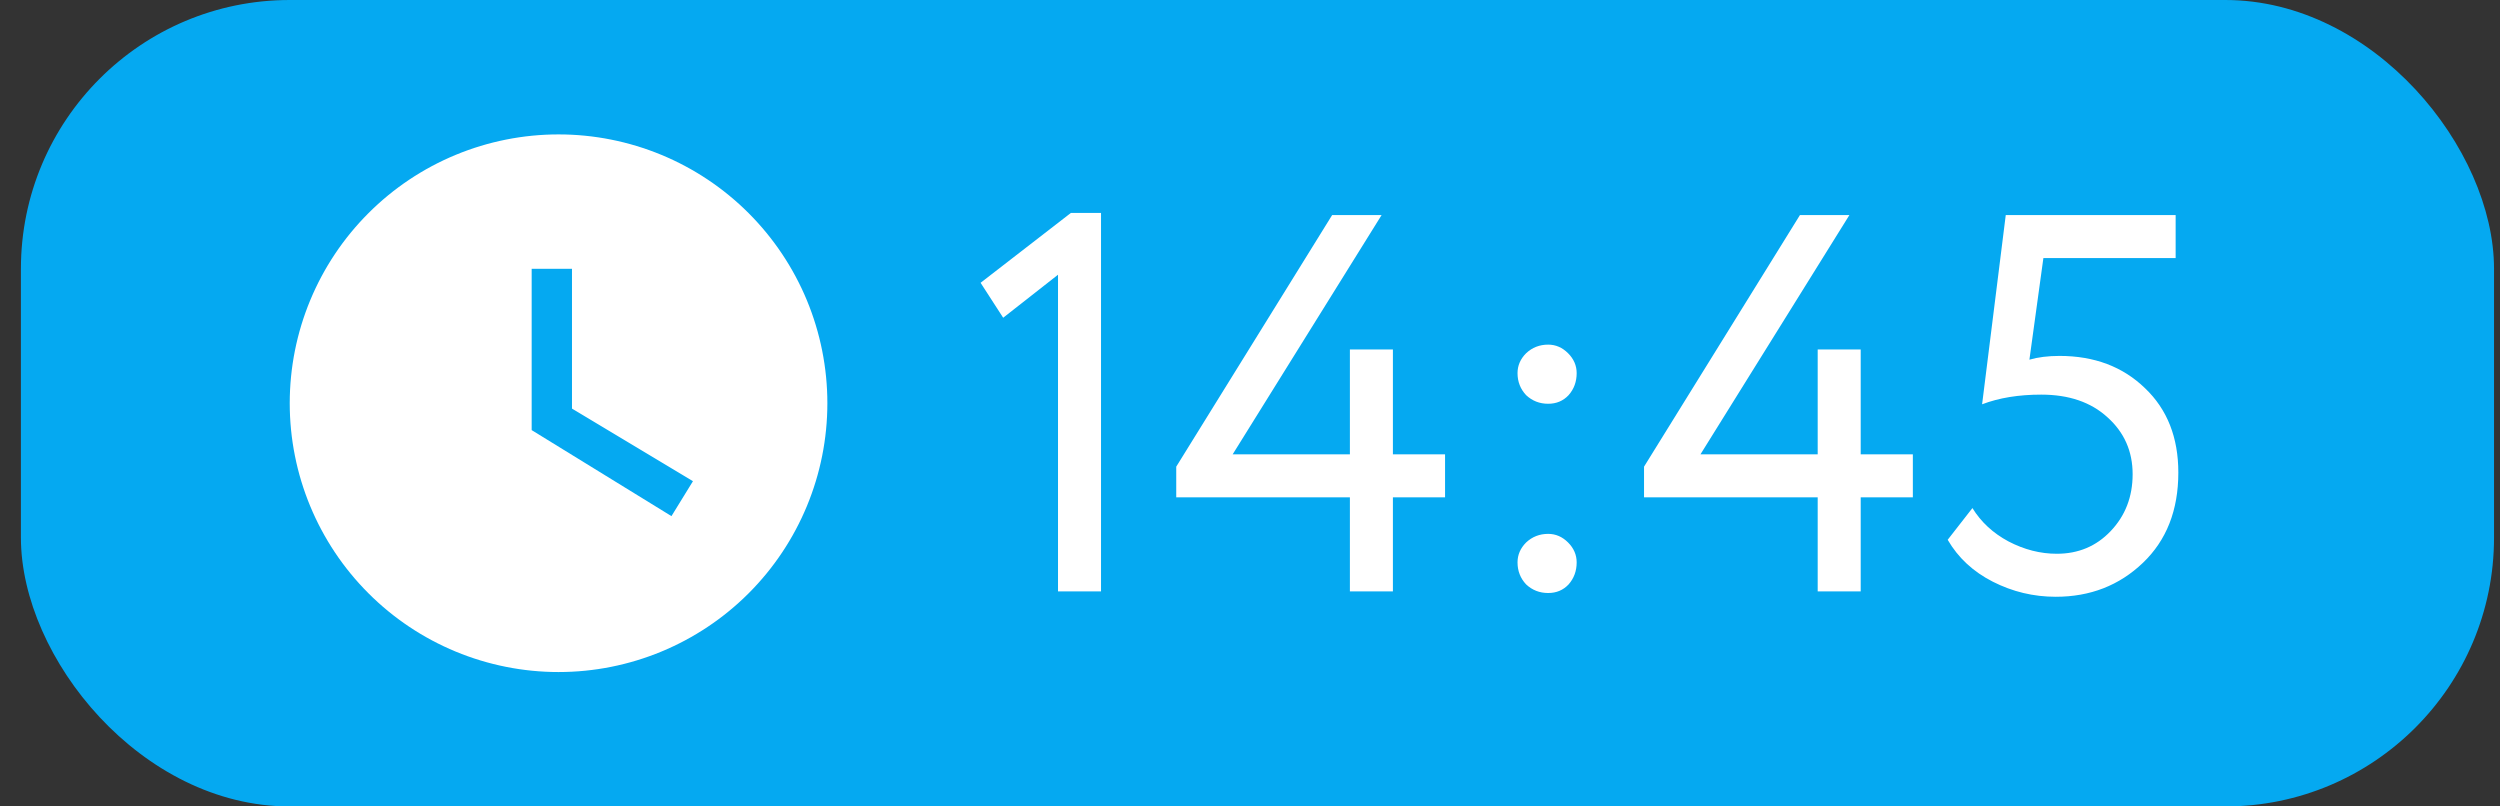 <?xml version="1.0" encoding="UTF-8"?> <svg xmlns="http://www.w3.org/2000/svg" width="93" height="30" viewBox="0 0 93 30" fill="none"><rect x="0" y="0" width="93" height="30" fill="#333333" stroke="none"/> <rect x="0.778" width="92" height="30" rx="10" fill="#05A9F1"></rect> <g clip-path="url(#clip0_304_211)"> <path d="M20.778 5C19.465 5 18.164 5.259 16.951 5.761C15.738 6.264 14.635 7 13.707 7.929C11.831 9.804 10.778 12.348 10.778 15C10.778 17.652 11.831 20.196 13.707 22.071C14.635 23 15.738 23.736 16.951 24.239C18.164 24.741 19.465 25 20.778 25C23.43 25 25.974 23.946 27.849 22.071C29.724 20.196 30.778 17.652 30.778 15C30.778 13.687 30.519 12.386 30.017 11.173C29.514 9.96 28.777 8.858 27.849 7.929C26.92 7 25.818 6.264 24.605 5.761C23.391 5.259 22.091 5 20.778 5ZM24.978 19.2L19.778 16V10H21.278V15.2L25.778 17.9L24.978 19.2Z" fill="white"></path> </g> <path d="M37.318 11.82L36.478 10.52L39.838 7.92H40.958V22H39.358V10.22L37.318 11.82ZM51.816 22H50.216V18.5H43.756V17.36L49.556 8H51.396L45.856 16.9H50.216V13H51.816V16.9H53.756V18.5H51.816V22ZM56.452 13.88C56.452 13.6 56.559 13.353 56.772 13.14C56.999 12.927 57.272 12.82 57.592 12.82C57.872 12.82 58.119 12.927 58.332 13.14C58.545 13.353 58.652 13.6 58.652 13.88C58.652 14.2 58.552 14.473 58.352 14.7C58.152 14.913 57.899 15.02 57.592 15.02C57.272 15.02 56.999 14.913 56.772 14.7C56.559 14.473 56.452 14.2 56.452 13.88ZM56.452 20.92C56.452 20.64 56.559 20.393 56.772 20.18C56.999 19.967 57.272 19.86 57.592 19.86C57.872 19.86 58.119 19.967 58.332 20.18C58.545 20.393 58.652 20.64 58.652 20.92C58.652 21.24 58.552 21.513 58.352 21.74C58.152 21.953 57.899 22.06 57.592 22.06C57.272 22.06 56.999 21.953 56.772 21.74C56.559 21.513 56.452 21.24 56.452 20.92ZM69.218 22H67.618V18.5H61.158V17.36L66.958 8H68.798L63.258 16.9H67.618V13H69.218V16.9H71.158V18.5H69.218V22ZM73.734 15.04L74.614 8H80.934V9.6H76.014L75.494 13.38C75.814 13.287 76.188 13.24 76.614 13.24C77.908 13.24 78.968 13.64 79.794 14.44C80.621 15.227 81.034 16.273 81.034 17.58C81.034 18.98 80.594 20.1 79.714 20.94C78.834 21.78 77.754 22.2 76.474 22.2C75.648 22.2 74.868 22.013 74.134 21.64C73.401 21.267 72.841 20.747 72.454 20.08L73.374 18.9C73.694 19.42 74.141 19.833 74.714 20.14C75.301 20.447 75.901 20.6 76.514 20.6C77.314 20.6 77.981 20.32 78.514 19.76C79.061 19.187 79.334 18.48 79.334 17.64C79.334 16.787 79.021 16.08 78.394 15.52C77.781 14.96 76.961 14.68 75.934 14.68C75.094 14.68 74.361 14.8 73.734 15.04Z" fill="white"></path> <defs> <clipPath id="clip0_304_211"> <rect width="20" height="20" fill="white" transform="translate(10.778 5)"></rect> </clipPath> </defs> </svg> 